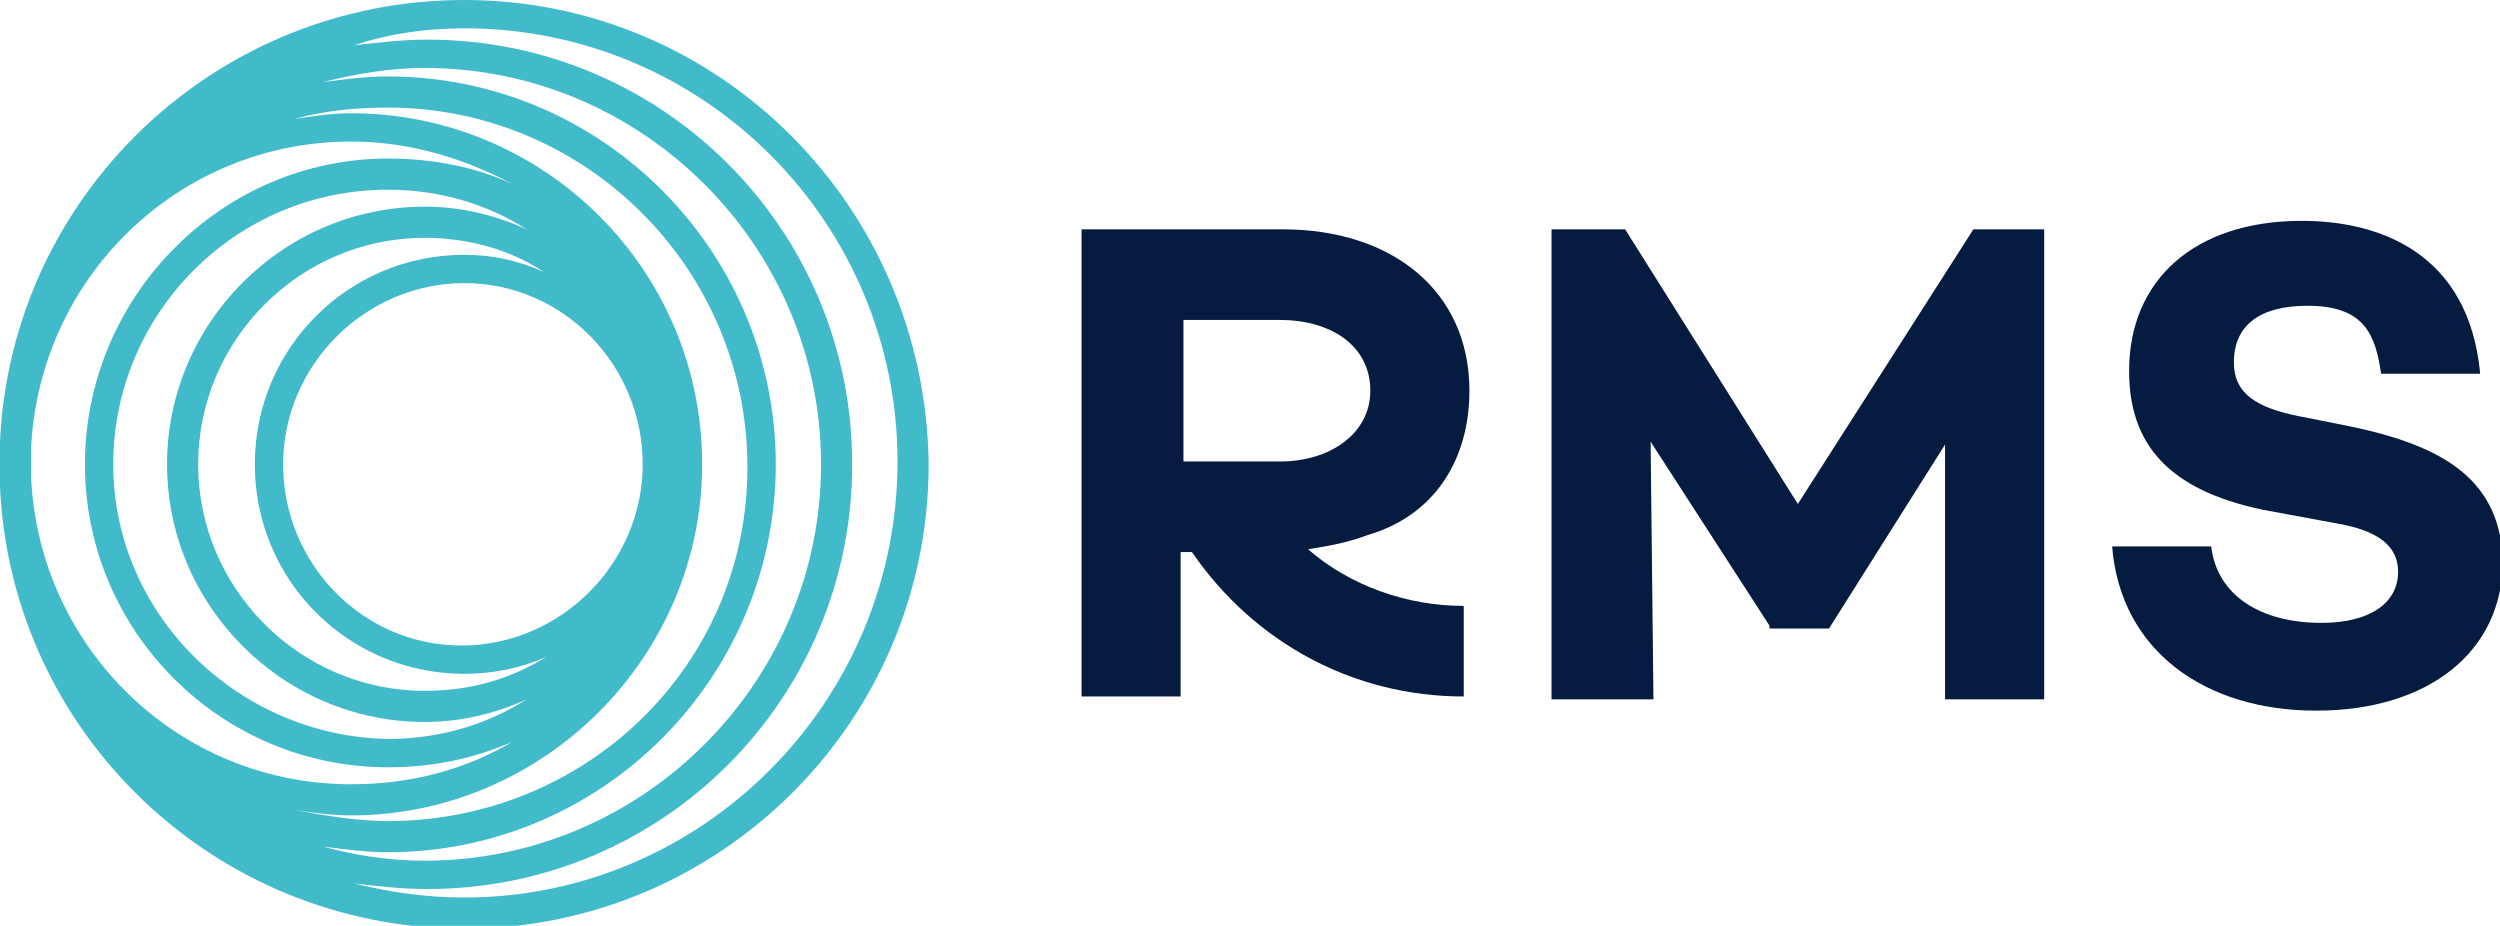 <?xml version="1.0" encoding="UTF-8"?>
<svg xmlns="http://www.w3.org/2000/svg" xmlns:xlink="http://www.w3.org/1999/xlink" version="1.1" id="Layer_1" x="0px" y="0px" viewBox="0 0 88.3 32.7" style="enable-background:new 0 0 88.3 32.7;" xml:space="preserve">
<style type="text/css">
	.st0{fill:#FFFFFF;}
	.st1{fill:#41BBC9;}
	.st2{fill:#051B3F;}
</style>
<g>
	<g>
		<path class="st2" d="M51.9,13.8c0-3.5-2.7-5.7-6.6-5.7h-7.1v16.5h3.5v-5.1h0.4c2.2,3.2,5.7,5.1,9.6,5.1v-3.2c-2,0-4-0.7-5.5-2    c0.6-0.1,1.3-0.2,2.1-0.5C50.7,18.2,51.9,16.2,51.9,13.8z M45.2,16.3h-3.4v-5h3.4c1.8,0,3.2,0.9,3.2,2.5    C48.4,15.3,47,16.3,45.2,16.3z"></path>
		<polygon class="st2" points="63.5,17.8 57.4,8.1 54.8,8.1 54.8,24.7 58.4,24.7 58.3,15.6 62.5,22.1 62.5,22.2 64.6,22.2     68.7,15.7 68.7,24.7 72.2,24.7 72.2,8.1 69.7,8.1   "></polygon>
		<path class="st2" d="M83.2,15.1l-2-0.4c-1.5-0.3-2.3-0.8-2.3-1.9c0-1.3,0.9-2,2.6-2c2,0,2.4,1,2.6,2.4h3.5    c-0.4-4.3-3.6-5.4-6.3-5.4c-3.8,0-6.1,2.1-6.1,5.3c0,2.6,1.4,4.2,4.7,4.9l2.7,0.5c1.7,0.3,2.1,1,2.1,1.7c0,1.1-1,1.8-2.7,1.8    c-2.2,0-3.7-1-3.9-2.7h-3.5c0.3,3.7,3.3,5.8,7.2,5.8c4,0,6.6-2.1,6.6-5.3C88.3,17,86.4,15.8,83.2,15.1z"></path>
	</g>
	<path class="st1" d="M16.4,0C7.6,0,0.4,6.9,0,15.6c0,0.3,0,0.5,0,0.8c0,0.3,0,0.5,0,0.8c0.4,8.7,7.6,15.6,16.4,15.6   c9,0,16.4-7.3,16.4-16.4C32.7,7.3,25.4,0,16.4,0z M22.7,16.4c0,3.5-2.9,6.4-6.4,6.4S10,19.9,10,16.4s2.9-6.4,6.4-6.4   S22.7,12.9,22.7,16.4z M16.4,9C12.3,9,9,12.3,9,16.4s3.3,7.4,7.4,7.4c1,0,2-0.2,2.9-0.6C18,24,16.6,24.4,15,24.4c-4.4,0-8-3.6-8-8   c0-4.4,3.6-8,8-8c1.5,0,3,0.4,4.2,1.2C18.3,9.2,17.4,9,16.4,9z M15,7.3c-5,0-9.1,4.1-9.1,9.1s4.1,9.1,9.1,9.1   c1.3,0,2.5-0.3,3.6-0.8c-1.4,0.9-3.1,1.4-4.9,1.4C8.4,26,4,21.7,4,16.4c0-5.3,4.3-9.7,9.7-9.7c1.8,0,3.5,0.5,4.9,1.4   C17.5,7.6,16.3,7.3,15,7.3z M24.8,16.4C24.8,9.5,19.2,4,12.4,4c-0.7,0-1.3,0.1-2,0.2c1.1-0.3,2.2-0.4,3.3-0.4   c7,0,12.7,5.7,12.7,12.7S20.7,29,13.7,29c-1.1,0-2.3-0.2-3.3-0.4c0.6,0.1,1.3,0.2,2,0.2C19.2,28.8,24.8,23.2,24.8,16.4z M1.1,15.8   C1.4,9.8,6.3,5,12.4,5c2.1,0,4,0.6,5.7,1.5c-1.3-0.6-2.8-0.9-4.4-0.9C7.8,5.6,3,10.5,3,16.4c0,5.9,4.8,10.7,10.7,10.7   c1.6,0,3-0.3,4.4-0.9c-1.7,1-3.6,1.5-5.7,1.5c-6.1,0-11-4.8-11.3-10.8c0-0.2,0-0.4,0-0.6S1.1,16,1.1,15.8z M13.7,30.1   c7.6,0,13.7-6.2,13.7-13.7S21.3,2.7,13.7,2.7c-0.8,0-1.5,0.1-2.3,0.2c1.2-0.3,2.4-0.5,3.6-0.5c7.7,0,14,6.3,14,14   c0,7.7-6.3,14-14,14c-1.3,0-2.5-0.2-3.6-0.5C12.2,30,12.9,30.1,13.7,30.1z M16.4,31.7c-1.4,0-2.7-0.2-3.9-0.5   c0.8,0.1,1.7,0.2,2.6,0.2c8.3,0,15-6.7,15-15s-6.7-15-15-15c-0.9,0-1.7,0.1-2.6,0.2C13.7,1.2,15,1,16.4,1c8.5,0,15.3,6.9,15.3,15.3   C31.7,24.8,24.8,31.7,16.4,31.7z"></path>
</g>
</svg>
